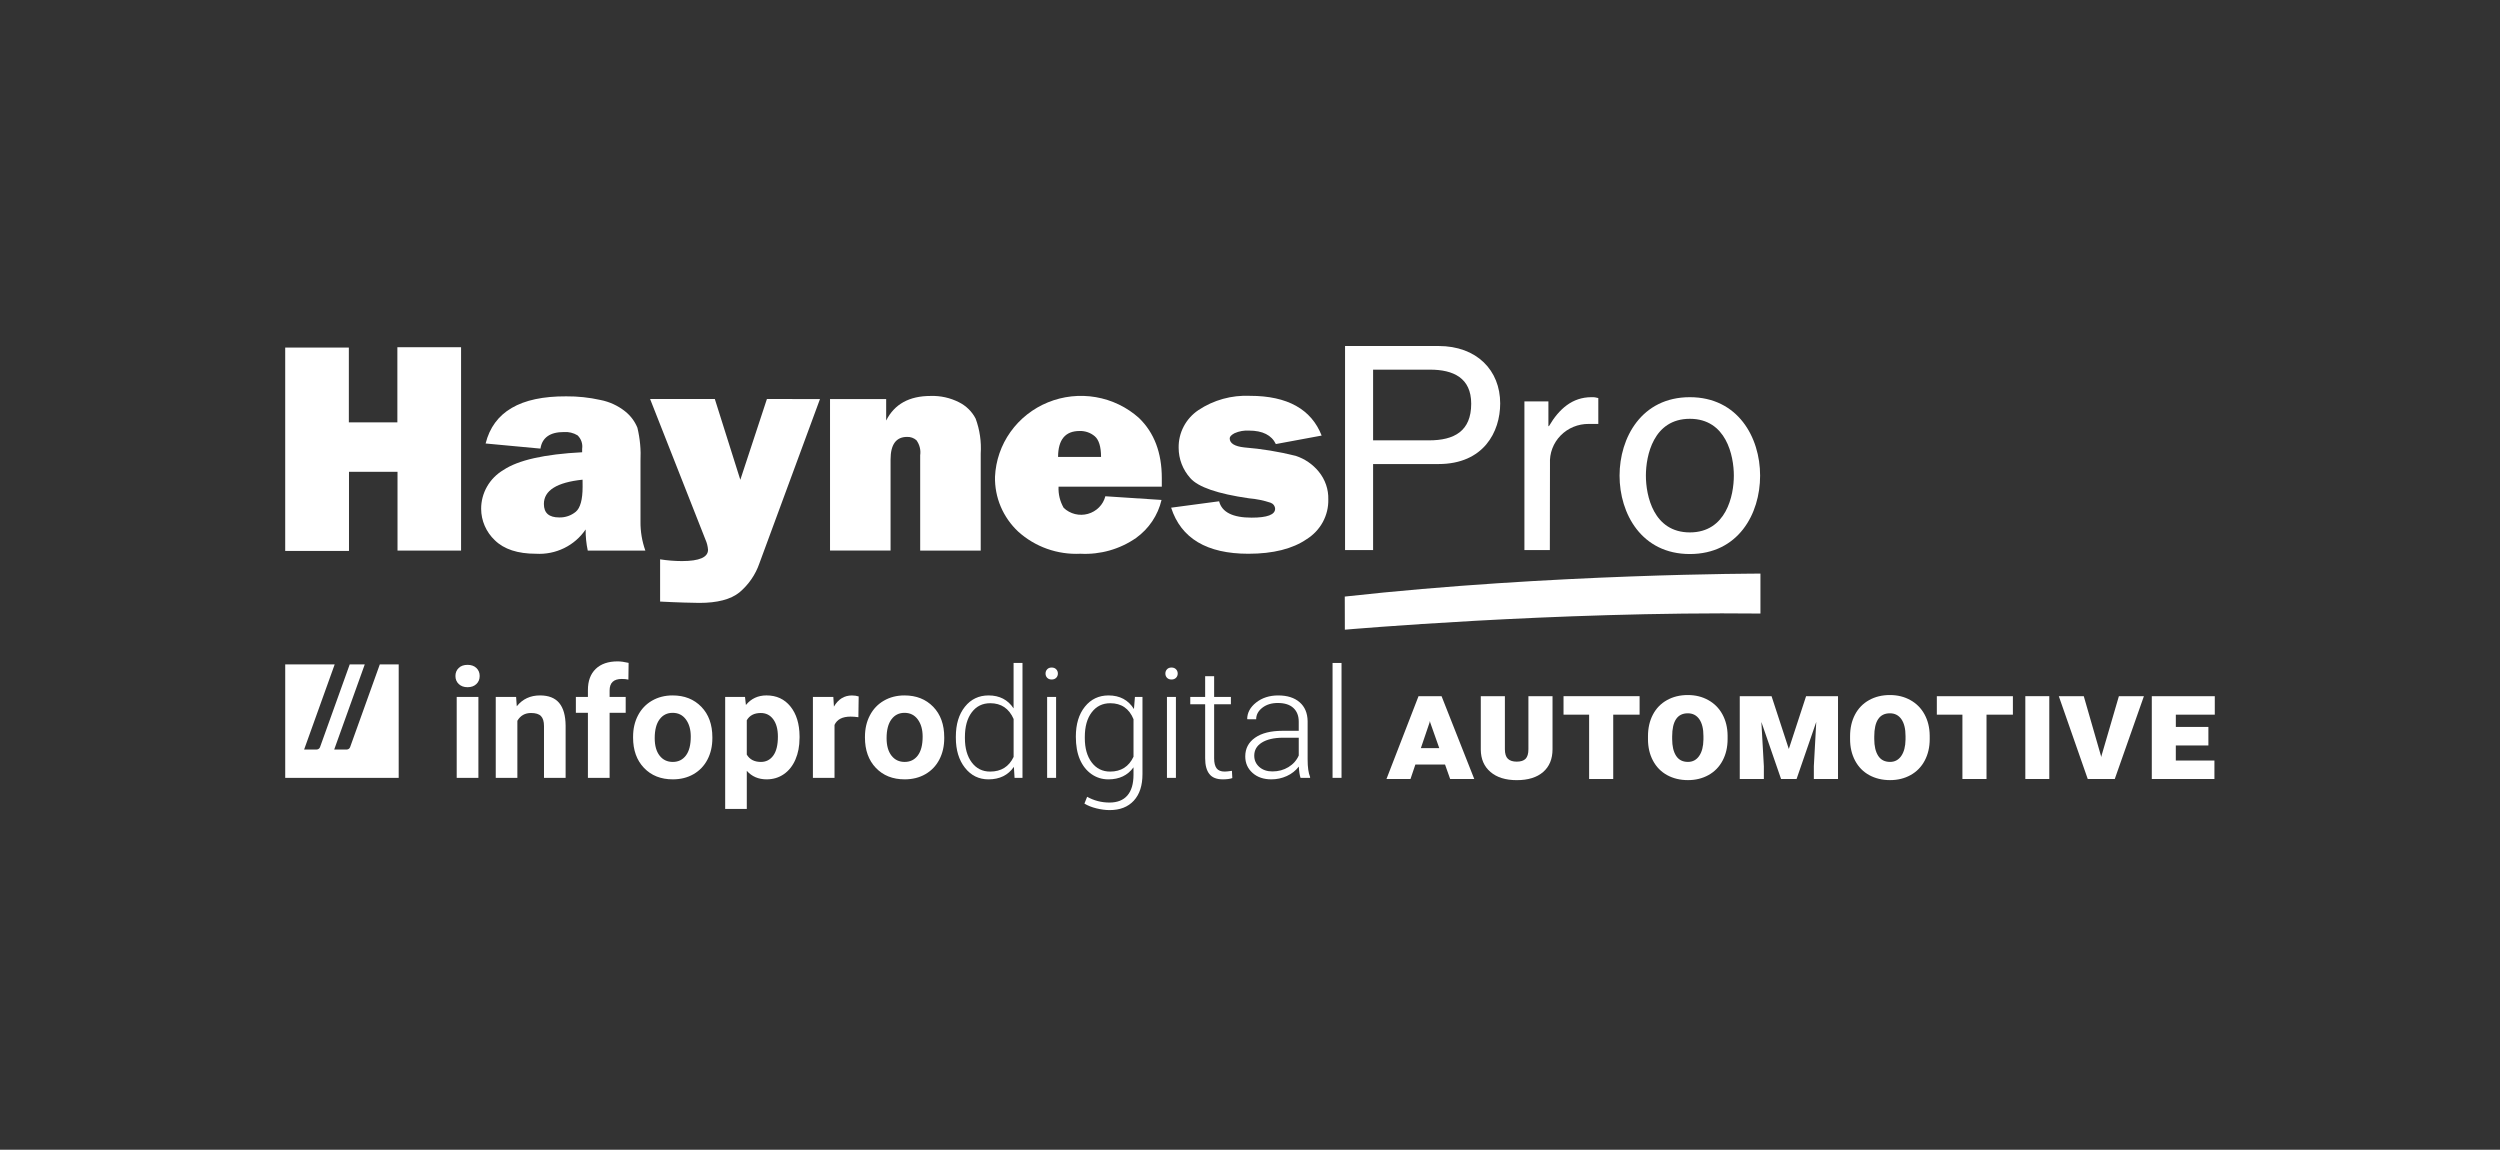 <?xml version="1.0" encoding="utf-8"?>
<!-- Generator: Adobe Illustrator 27.2.0, SVG Export Plug-In . SVG Version: 6.00 Build 0)  -->
<svg version="1.1" id="Calque_1" xmlns="http://www.w3.org/2000/svg" xmlns:xlink="http://www.w3.org/1999/xlink" x="0px" y="0px"
	 viewBox="0 0 1602.58 737.01" style="enable-background:new 0 0 1602.58 737.01;" xml:space="preserve">
<rect x="0" y="0" width="1602.58" height="737.01" fill="#333333" stroke="none"/>
<style type="text/css">
	.st0{fill-rule:evenodd;clip-rule:evenodd;fill:#FFFFFF;}
	.st1{fill:#FFFFFF;}
</style>
<g>
	<g>
		<path class="st0" d="M233.83,425.89h-9.64l-19.05,53.07c-0.32,0.86-1.15,1.44-2.07,1.5h-8.11l19.59-54.56h-31.71v72.74h72.74
			V425.9h-12.11l-19.05,53.07c-0.32,0.86-1.15,1.44-2.07,1.5h-8.11L233.83,425.89z"/>
		<g id="nom_x2F_vecto_00000133505544627204999510000009635464968058858929_">
			<path class="st1" d="M291.95,433.33c0-2.08,0.7-3.79,2.09-5.13c1.39-1.34,3.28-2.01,5.68-2.01c2.37,0,4.25,0.67,5.66,2.01
				s2.11,3.05,2.11,5.13c0,2.11-0.71,3.84-2.13,5.18s-3.3,2.01-5.63,2.01c-2.33,0-4.21-0.67-5.63-2.01
				C292.66,437.16,291.95,435.44,291.95,433.33z M306.67,498.63h-13.91v-51.88h13.91V498.63z"/>
			<path class="st1" d="M330.84,446.75l0.43,5.99c3.71-4.63,8.68-6.95,14.91-6.95c5.5,0,9.59,1.61,12.28,4.84s4.06,8.06,4.12,14.48
				v33.52h-13.86v-33.18c0-2.94-0.64-5.07-1.92-6.4s-3.4-1.99-6.38-1.99c-3.9,0-6.83,1.66-8.77,4.99v36.59h-13.86v-51.88
				L330.84,446.75L330.84,446.75z"/>
			<path class="st1" d="M376.87,498.63v-41.72h-7.72v-10.17h7.72v-4.41c0-5.82,1.67-10.33,5.01-13.55
				c3.34-3.21,8.02-4.82,14.03-4.82c1.92,0,4.27,0.32,7.05,0.96l-0.14,10.74c-1.15-0.29-2.56-0.43-4.22-0.43
				c-5.21,0-7.82,2.45-7.82,7.34v4.17h10.31v10.17h-10.31v41.72H376.87z"/>
			<path class="st1" d="M405.83,472.21c0-5.05,1.05-9.6,3.16-13.64c2.11-4.04,5.1-7.18,8.97-9.42c3.87-2.24,8.28-3.36,13.23-3.36
				c7.54,0,13.67,2.43,18.39,7.29c4.71,4.86,7.07,11.38,7.07,19.56v0.58c0,5.11-1.05,9.68-3.14,13.69
				c-2.09,4.01-5.07,7.13-8.92,9.35s-8.29,3.33-13.31,3.33c-7.64,0-13.79-2.45-18.46-7.34c-4.67-4.89-7-11.38-7-19.47L405.83,472.21
				L405.83,472.21z M419.69,473.2c0,4.77,1.05,8.5,3.14,11.19c2.09,2.69,4.92,4.03,8.46,4.03c3.52,0,6.31-1.37,8.39-4.11
				c2.08-2.74,3.12-6.78,3.12-12.13c0-4.51-1.04-8.18-3.12-11s-4.91-4.23-8.49-4.23c-3.52,0-6.31,1.39-8.39,4.18
				C420.73,463.93,419.69,467.95,419.69,473.2z"/>
			<path class="st1" d="M512.52,473.22c0,5.05-0.87,9.6-2.61,13.64s-4.22,7.18-7.43,9.4s-6.9,3.33-11.05,3.33
				c-5.24,0-9.48-1.82-12.71-5.47v24.45h-13.86v-71.83h12.71l0.58,5.18c3.36-4.09,7.75-6.14,13.19-6.14
				c6.43,0,11.55,2.37,15.37,7.12s5.76,11.08,5.83,19.01v1.31H512.52z M498.66,472.21c0-4.7-0.99-8.4-2.97-11.1
				s-4.65-4.05-8.01-4.05c-4.19,0-7.18,1.55-8.97,4.65v22.01c1.85,3.13,4.87,4.7,9.06,4.7c3.32,0,5.97-1.37,7.94-4.1
				S498.66,477.55,498.66,472.21z"/>
			<path class="st1" d="M550.25,459.75c-1.89-0.26-3.55-0.38-4.99-0.38c-5.24,0-8.68,1.77-10.31,5.32v33.95H521.1v-51.88h13.09
				l0.38,6.19c2.78-4.76,6.63-7.14,11.56-7.14c1.53,0,2.97,0.21,4.31,0.62L550.25,459.75z"/>
			<path class="st1" d="M554.47,472.21c0-5.05,1.05-9.6,3.16-13.64s5.1-7.18,8.97-9.42c3.87-2.24,8.28-3.36,13.23-3.36
				c7.54,0,13.67,2.43,18.39,7.29c4.71,4.86,7.07,11.38,7.07,19.56v0.58c0,5.11-1.05,9.68-3.14,13.69s-5.07,7.13-8.92,9.35
				s-8.29,3.33-13.31,3.33c-7.64,0-13.79-2.45-18.46-7.34c-4.67-4.89-7-11.38-7-19.47v-0.57H554.47z M568.33,473.2
				c0,4.77,1.05,8.5,3.14,11.19s4.92,4.03,8.46,4.03c3.52,0,6.31-1.37,8.39-4.11s3.12-6.78,3.12-12.13c0-4.51-1.04-8.18-3.12-11
				s-4.91-4.23-8.49-4.23c-3.52,0-6.31,1.39-8.39,4.18C569.37,463.93,568.33,467.95,568.33,473.2z"/>
			<path class="st1" d="M612.73,472.21c0-7.93,1.93-14.31,5.8-19.16c3.87-4.84,8.93-7.26,15.2-7.26c7,0,12.34,2.77,16.01,8.3v-29.11
				h5.71v73.65h-5.08l-0.43-7.05c-3.71,5.34-9.14,8.01-16.3,8.01c-6.14,0-11.16-2.47-15.06-7.41s-5.85-11.37-5.85-19.3
				L612.73,472.21L612.73,472.21z M618.54,473.2c0,6.45,1.46,11.63,4.39,15.54s6.85,5.87,11.77,5.87c7.06,0,12.08-3.13,15.06-9.39
				v-24.33c-2.97-6.74-7.96-10.11-14.96-10.11c-4.99,0-8.94,1.95-11.87,5.84c-2.92,3.9-4.39,9.18-4.39,15.85V473.2z"/>
			<path class="st1" d="M670.23,431.77c0-1.08,0.35-1.99,1.05-2.74s1.66-1.12,2.88-1.12c1.21,0,2.18,0.37,2.9,1.12
				c0.72,0.75,1.08,1.66,1.08,2.74s-0.36,1.99-1.08,2.72c-0.72,0.73-1.69,1.1-2.9,1.1s-2.17-0.37-2.88-1.1
				C670.58,433.75,670.23,432.85,670.23,431.77z M676.99,498.63h-5.75v-51.88h5.75V498.63z"/>
			<path class="st1" d="M689.65,472.21c0-7.99,1.93-14.39,5.8-19.2s8.92-7.22,15.15-7.22c7.22,0,12.66,2.91,16.3,8.73l0.62-7.77
				h4.84v49.53c0,7.29-1.85,12.95-5.56,16.98c-3.71,4.03-8.87,6.04-15.49,6.04c-2.62,0-5.43-0.37-8.44-1.1
				c-3-0.74-5.58-1.76-7.72-3.07l1.73-4.36c4.44,2.46,9.22,3.69,14.34,3.69c5.02,0,8.84-1.51,11.46-4.53s3.93-7.47,3.93-13.35v-4.7
				c-3.71,5.15-9.08,7.72-16.11,7.72c-4.03,0-7.64-1.13-10.84-3.38s-5.67-5.38-7.41-9.37C690.52,482.84,689.65,477.97,689.65,472.21
				z M695.4,473.2c0,6.48,1.48,11.67,4.44,15.57s6.88,5.84,11.77,5.84c7.03,0,12.04-3.18,15.01-9.53v-24.04
				c-2.78-6.83-7.75-10.25-14.91-10.25c-4.95,0-8.91,1.94-11.87,5.82s-4.44,9.16-4.44,15.83L695.4,473.2L695.4,473.2z"/>
			<path class="st1" d="M747.04,431.77c0-1.08,0.35-1.99,1.05-2.74s1.66-1.12,2.88-1.12s2.18,0.37,2.9,1.12
				c0.72,0.75,1.08,1.66,1.08,2.74s-0.36,1.99-1.08,2.72c-0.72,0.73-1.69,1.1-2.9,1.1s-2.17-0.37-2.88-1.1
				C747.39,433.75,747.04,432.85,747.04,431.77z M753.8,498.63h-5.75v-51.88h5.75V498.63z"/>
			<path class="st1" d="M778.3,433.47v13.28h10.74v4.7H778.3v34.61c0,2.88,0.52,5.03,1.56,6.43c1.04,1.41,2.77,2.11,5.2,2.11
				c0.96,0,2.51-0.16,4.65-0.48l0.24,4.66c-1.5,0.54-3.55,0.81-6.14,0.81c-3.93,0-6.79-1.14-8.58-3.43
				c-1.79-2.29-2.69-5.65-2.69-10.09v-34.62H763v-4.7h9.54v-13.28L778.3,433.47L778.3,433.47z"/>
			<path class="st1" d="M833.69,498.63c-0.58-1.63-0.94-4.04-1.1-7.24c-2.01,2.62-4.58,4.64-7.7,6.07c-3.12,1.42-6.42,2.13-9.9,2.13
				c-4.99,0-9.02-1.39-12.11-4.17c-3.09-2.78-4.63-6.3-4.63-10.55c0-5.05,2.1-9.05,6.31-11.99c4.2-2.94,10.06-4.41,17.57-4.41h10.4
				v-5.9c0-3.71-1.14-6.62-3.43-8.75s-5.62-3.19-10-3.19c-4,0-7.3,1.02-9.93,3.07c-2.62,2.05-3.93,4.51-3.93,7.39l-5.75-0.05
				c0-4.12,1.92-7.7,5.75-10.72c3.84-3.02,8.55-4.53,14.15-4.53c5.79,0,10.35,1.45,13.69,4.34c3.34,2.89,5.06,6.93,5.15,12.11v24.55
				c0,5.02,0.53,8.77,1.58,11.27v0.58h-6.12V498.63z M815.66,494.51c3.84,0,7.26-0.93,10.29-2.78c3.02-1.85,5.22-4.33,6.59-7.43
				v-11.41h-10.26c-5.72,0.06-10.2,1.11-13.43,3.14c-3.23,2.03-4.84,4.82-4.84,8.37c0,2.91,1.08,5.32,3.24,7.24
				C809.4,493.55,812.21,494.51,815.66,494.51z"/>
			<path class="st1" d="M859.96,498.63h-5.75v-73.65h5.75V498.63z"/>
		</g>
	</g>
	<g>
		<g>
			<path class="st1" d="M880.2,282.28h35.82c16.13,0,27.07-5.83,27.07-23.48c0-16.58-11.51-21.84-26.37-21.84H880.2V282.28z
				 M880.2,352.6h-17.98V221.8h59.9c24.65,0,39.55,15.67,39.55,36.82c0,18.22-10.59,38.85-39.55,38.85H880.2V352.6z"/>
			<path class="st1" d="M993.5,352.6h-16.3v-95.27h15.38v15.84h0.35c6.5-11.09,15.03-18.56,27.25-18.56
				c1.49-0.07,2.97,0.12,4.39,0.56v16.58h-6.15c-3.36-0.03-6.7,0.61-9.8,1.89c-3.1,1.28-5.9,3.18-8.23,5.56
				c-2.33,2.39-4.13,5.22-5.3,8.32s-1.68,6.4-1.5,9.7L993.5,352.6z"/>
			<path class="st1" d="M1083.24,341.29c23.38,0,28.21-23.66,28.21-36.39c0-12.73-4.83-36.43-28.21-36.43s-28.17,23.65-28.17,36.43
				C1055.07,317.67,1059.9,341.29,1083.24,341.29z M1083.24,254.61c30.76,0,45.05,25.68,45.05,50.29c0,24.6-14.06,50.25-45.05,50.25
				c-30.98,0-45.05-25.9-45.05-50.25S1052.3,254.61,1083.24,254.61z"/>
			<polygon class="st1" points="295.56,222.58 295.56,352.94 254.82,352.94 254.82,302.44 223.71,302.44 223.71,353.16 
				182.83,353.16 182.83,222.8 223.62,222.8 223.62,270.75 254.73,270.75 254.73,222.58 			"/>
			<path class="st1" d="M373.44,307.49c-16.52,1.73-24.79,6.92-24.79,15.58c0,5.83,3.3,8.63,9.84,8.63
				c3.86,0.1,7.63-1.19,10.59-3.63c2.9-2.42,4.39-7.77,4.39-16.01L373.44,307.49z M413.69,352.94h-36.92
				c-0.95-4.46-1.41-9-1.36-13.55c-3.45,5.11-8.2,9.24-13.79,11.97c-5.58,2.73-11.8,3.98-18.03,3.61c-11.72,0-20.51-2.88-26.37-8.63
				c-2.77-2.61-4.97-5.74-6.48-9.2c-1.51-3.46-2.3-7.19-2.31-10.96c-0.02-5,1.29-9.92,3.78-14.28c2.5-4.36,6.1-8.01,10.46-10.59
				c9.49-6.36,26.33-10.16,50.5-11.4v-2.2c0.24-1.57,0.1-3.16-0.41-4.67c-0.51-1.5-1.38-2.86-2.53-3.97
				c-2.63-1.6-5.71-2.34-8.79-2.12c-8.79,0-13.93,3.54-14.99,10.62l-35.16-3.28c5.07-20.29,22.28-30.36,51.64-30.22
				c7.39-0.06,14.77,0.72,21.97,2.33c5.8,1.13,11.23,3.64,15.82,7.3c3.49,2.78,6.2,6.39,7.87,10.49c1.68,6.98,2.34,14.16,1.98,21.32
				v38.85C410.51,340.7,411.56,346.98,413.69,352.94z"/>
			<path class="st1" d="M525.63,255.82l-38.81,105.24c-2.48,7.25-6.91,13.71-12.83,18.69c-5.57,4.49-14.15,6.73-25.75,6.73
				c-2.81,0-14.94-0.3-25.09-0.86v-27.07c4.62,0.73,9.29,1.1,13.98,1.12c11.16,0,16.74-2.42,16.74-7.25
				c-0.17-2.27-0.73-4.49-1.67-6.56l-35.47-90.09h41.49l16.35,51.8l17.05-51.8L525.63,255.82z"/>
			<path class="st1" d="M628.68,352.94h-38.81v-61.12c0.49-3.39-0.38-6.84-2.42-9.63c-1.64-1.44-3.78-2.2-5.98-2.12
				c-7.03,0-10.59,4.84-10.59,14.5v58.36h-38.81v-97.12h35.99v13.77c5.32-10.53,14.81-15.76,28.48-15.76
				c6.33-0.21,12.61,1.19,18.24,4.06c4.59,2.3,8.32,5.97,10.64,10.49c2.64,7.17,3.74,14.8,3.25,22.4v62.17H628.68z"/>
			<path class="st1" d="M705.81,292.9c0-6.56-1.41-11.01-4.04-13.25c-2.69-2.28-6.16-3.48-9.71-3.37c-9.17,0-13.77,5.54-13.8,16.62
				H705.81z M708.41,318.11l36.17,2.37c-2.29,9.79-8.09,18.45-16.35,24.39c-10.39,7.21-22.94,10.77-35.64,10.1
				c-7.28,0.35-14.55-0.72-21.41-3.16c-6.85-2.44-13.14-6.19-18.5-11.04c-4.83-4.53-8.64-10-11.2-16.05s-3.8-12.57-3.65-19.13
				c0.46-10.29,3.9-20.25,9.91-28.69s14.35-15.03,24.04-18.98c9.69-3.95,20.32-5.11,30.66-3.33c10.33,1.78,19.94,6.41,27.68,13.36
				c9.76,9.41,14.63,22.25,14.63,38.5c0,1.34,0,3.15,0,5.52h-66.19c-0.23,4.75,0.91,9.46,3.3,13.6c2.02,1.92,4.52,3.29,7.25,3.97
				c2.73,0.67,5.59,0.63,8.3-0.13c2.71-0.76,5.16-2.2,7.12-4.18c1.96-1.98,3.35-4.44,4.04-7.12H708.41z"/>
			<path class="st1" d="M750.73,325.44l30.76-4.1c1.76,6.99,8.7,10.49,20.83,10.49c10.02,0,15.07-1.9,15.07-5.7
				c-0.04-0.86-0.34-1.69-0.87-2.39c-0.52-0.69-1.25-1.21-2.08-1.5c-4.47-1.47-9.1-2.41-13.8-2.81
				c-20.07-2.88-32.61-7.19-37.62-12.95c-4.82-5.36-7.47-12.27-7.47-19.42c-0.09-4.73,1.01-9.41,3.21-13.63
				c2.2-4.21,5.43-7.82,9.4-10.5c9.75-6.52,21.4-9.74,33.18-9.19c23.95,0,39.29,8.63,45.88,25.47l-29.36,5.44
				c-2.72-5.7-8.48-8.63-17.23-8.63c-3.18-0.19-6.37,0.39-9.27,1.68c-2.07,1.12-3.08,2.2-3.08,3.28c0,3.19,3.12,5.14,9.36,5.83
				c11.12,0.9,22.15,2.7,32.96,5.4c5.82,1.91,10.94,5.43,14.77,10.14c4.12,5.03,6.29,11.33,6.11,17.78
				c0.12,5.06-1.09,10.06-3.51,14.52c-2.43,4.46-5.98,8.23-10.33,10.95c-9.05,6.22-21.53,9.37-37.4,9.37
				C773.62,354.97,757.11,345.13,750.73,325.44z"/>
			<path class="st1" d="M862.09,403.66c0,0,134.04-11.78,266.41-10.36v-25.6c0,0-133.69,0-266.46,14.72L862.09,403.66z"/>
		</g>
		<g>
			<path class="st1" d="M926.31,490.07h-19l-3.14,9.3h-15.4l20.55-53.09h14.77l20.96,53.09H929.6L926.31,490.07z M910.82,479.58
				h11.8l-5.79-16.4l-0.23-1l-0.18,0.91L910.82,479.58z"/>
			<path class="st1" d="M995.22,446.27v34c0,6.26-2.01,11.13-6.02,14.61c-4.01,3.48-9.65,5.22-16.91,5.22
				c-7.14,0-12.75-1.75-16.84-5.24s-6.16-8.25-6.22-14.27v-34.31h15.45v34c0,2.85,0.64,4.9,1.91,6.12c1.28,1.23,3.17,1.84,5.7,1.84
				c2.58,0,4.47-0.61,5.67-1.84s1.8-3.27,1.8-6.12v-34h15.46V446.27z"/>
			<path class="st1" d="M1051.04,458.12h-16.91v41.25h-15.45v-41.25h-16.41v-11.85h48.76v11.85H1051.04z"/>
			<path class="st1" d="M1107.45,473.75c0,5.19-1.07,9.81-3.21,13.83c-2.14,4.03-5.16,7.12-9.05,9.27
				c-3.89,2.16-8.28,3.23-13.17,3.23c-4.98,0-9.42-1.07-13.31-3.19c-3.89-2.13-6.91-5.2-9.07-9.23c-2.16-4.03-3.23-8.65-3.23-13.87
				v-1.87c0-5.19,1.05-9.79,3.14-13.81c2.1-4.01,5.1-7.11,9-9.29c3.9-2.19,8.36-3.28,13.38-3.28c4.89,0,9.28,1.08,13.17,3.26
				c3.89,2.17,6.9,5.22,9.05,9.16c2.14,3.94,3.24,8.44,3.3,13.51L1107.45,473.75L1107.45,473.75z M1091.96,471.88
				c0-4.68-0.88-8.29-2.64-10.82c-1.76-2.54-4.22-3.81-7.38-3.81c-6.68,0-10.03,4.97-10.03,14.9v1.59c0,4.56,0.83,8.14,2.51,10.75
				c1.67,2.61,4.21,3.92,7.61,3.92c3.04,0,5.44-1.28,7.2-3.83s2.67-6.04,2.73-10.48L1091.96,471.88L1091.96,471.88z"/>
			<path class="st1" d="M1135.62,446.27l11.07,33.86l11.07-33.86h20.46v53.09h-15.49v-8.2l1.55-28.39l-12.62,36.6h-9.94
				l-12.62-36.55l1.59,28.35v8.2h-15.45v-53.09h20.38V446.27z"/>
			<path class="st1" d="M1237.01,473.75c0,5.19-1.07,9.81-3.21,13.83c-2.14,4.03-5.16,7.12-9.05,9.27
				c-3.89,2.16-8.28,3.23-13.17,3.23c-4.98,0-9.42-1.07-13.31-3.19c-3.89-2.13-6.91-5.2-9.07-9.23c-2.16-4.03-3.24-8.65-3.24-13.87
				v-1.87c0-5.19,1.05-9.79,3.14-13.81c2.1-4.01,5.1-7.11,9-9.29c3.9-2.19,8.36-3.28,13.38-3.28c4.89,0,9.28,1.08,13.17,3.26
				c3.89,2.17,6.9,5.22,9.05,9.16c2.14,3.94,3.24,8.44,3.3,13.51L1237.01,473.75L1237.01,473.75z M1221.51,471.88
				c0-4.68-0.88-8.29-2.64-10.82c-1.76-2.54-4.22-3.81-7.38-3.81c-6.68,0-10.03,4.97-10.03,14.9v1.59c0,4.56,0.84,8.14,2.51,10.75
				s4.21,3.92,7.61,3.92c3.04,0,5.44-1.28,7.2-3.83s2.67-6.04,2.73-10.48L1221.51,471.88L1221.51,471.88z"/>
			<path class="st1" d="M1290.33,458.12h-16.91v41.25h-15.45v-41.25h-16.4v-11.85h48.76V458.12z"/>
			<path class="st1" d="M1313.66,499.36h-15.36v-53.09h15.36V499.36z"/>
			<path class="st1" d="M1346.78,484.51l0.14,0.87l0.14-0.68l11.21-38.42h16.04l-18.68,53.09h-17.32l-18.55-53.09h16L1346.78,484.51
				z"/>
			<path class="st1" d="M1415.64,477.85h-20.87v9.66h24.75v11.85h-40.15v-53.09h40.38v11.85h-24.97v7.89h20.87v11.84H1415.64z"/>
		</g>
	</g>
</g>
</svg>
